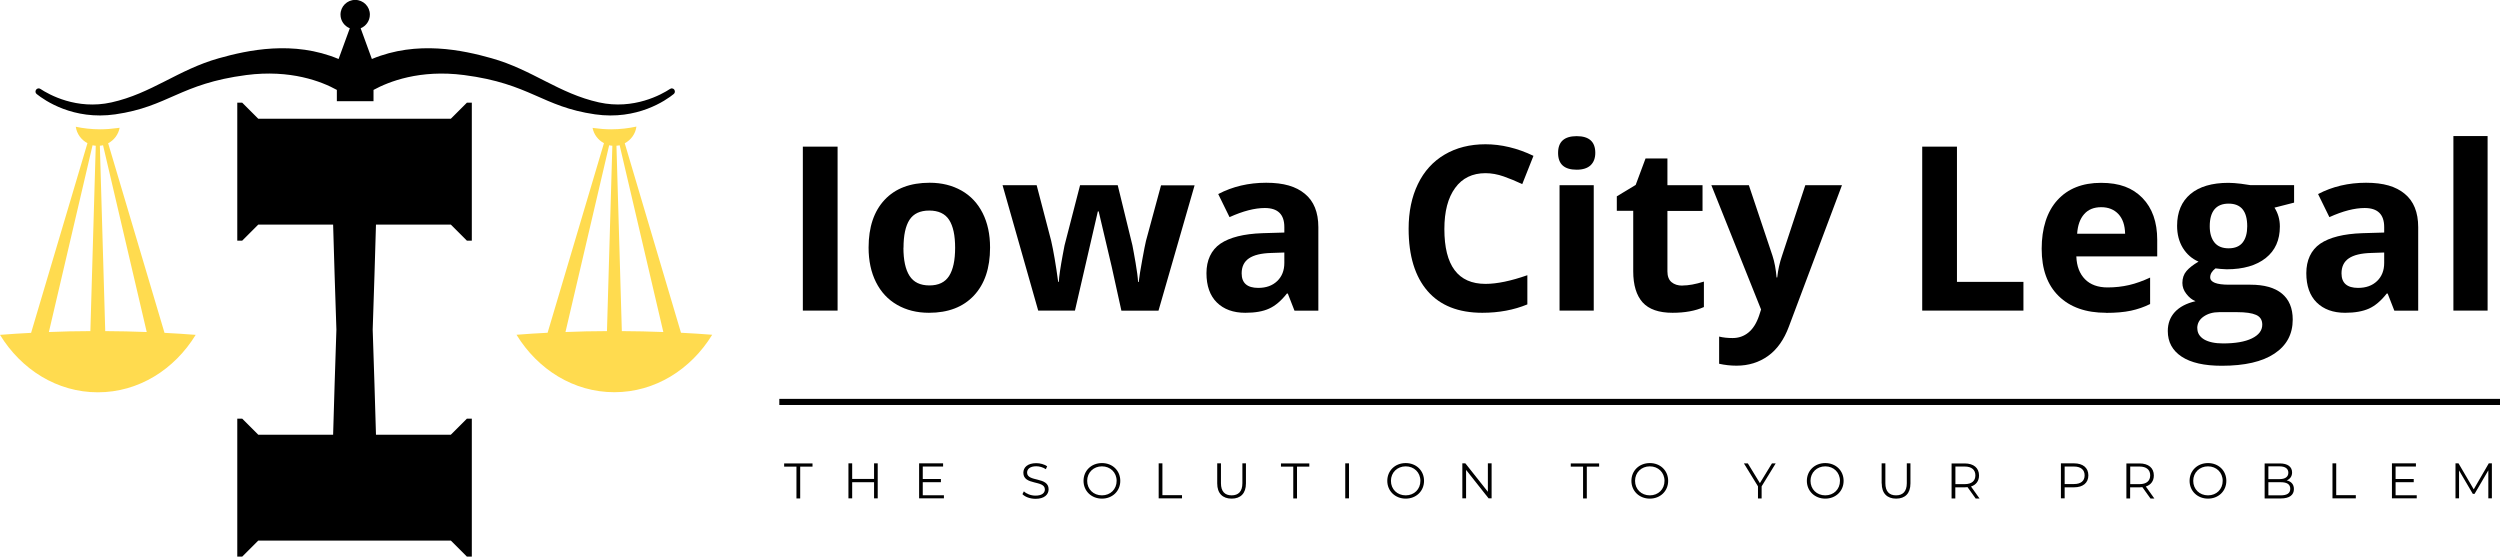 <svg id="Layer_1" xmlns="http://www.w3.org/2000/svg" viewBox="0 0 274.15 61.05"><defs><style>.cls-1{fill:#ffdb4f;}</style></defs><g><path d="M88.04 34.06V16.08h3.81v17.98h-3.81z"/><path d="M108.57 27.16c0 2.24-.59 3.99-1.77 5.25-1.18 1.26-2.82 1.89-4.93 1.89-1.32.0-2.48-.29-3.49-.87-1.01-.58-1.78-1.41-2.32-2.49-.54-1.08-.81-2.34-.81-3.79.0-2.25.59-3.99 1.76-5.24s2.82-1.87 4.94-1.87c1.32.0 2.48.29 3.49.86 1.01.57 1.78 1.4 2.32 2.47.54 1.07.81 2.33.81 3.77zm-9.5.0c0 1.36.22 2.39.67 3.09s1.17 1.05 2.18 1.05 1.72-.35 2.16-1.04c.44-.69.66-1.72.66-3.09s-.22-2.38-.66-3.06-1.17-1.02-2.18-1.02-1.72.34-2.16 1.01c-.44.68-.66 1.7-.66 3.07z"/><path d="M122.97 34.06l-1.06-4.81-1.43-6.07h-.09l-2.51 10.88h-4.03l-3.91-13.75h3.74l1.59 6.09c.25 1.09.51 2.59.77 4.51h.07c.03-.62.18-1.61.43-2.96l.2-1.05 1.7-6.59h4.13l1.61 6.59c.03.18.08.45.15.8.07.35.14.73.2 1.13.07.4.12.79.18 1.17.05.38.08.69.09.92h.07c.07-.59.2-1.4.39-2.43s.32-1.72.41-2.08l1.65-6.09H131l-3.96 13.75h-4.08z"/><path d="M141.95 34.06l-.73-1.87h-.1c-.63.8-1.28 1.35-1.95 1.65-.67.31-1.54.46-2.61.46-1.32.0-2.36-.38-3.12-1.13s-1.14-1.83-1.14-3.22.51-2.53 1.53-3.23c1.02-.69 2.56-1.08 4.62-1.15l2.39-.07v-.6c0-1.39-.71-2.09-2.14-2.09-1.1.0-2.39.33-3.87 1l-1.24-2.53c1.58-.83 3.34-1.24 5.26-1.24s3.26.4 4.24 1.21c.98.8 1.48 2.02 1.48 3.66v9.16h-2.62zm-1.11-6.37-1.45.05c-1.09.03-1.9.23-2.43.59s-.8.91-.8 1.65c0 1.06.61 1.59 1.82 1.59.87.0 1.56-.25 2.08-.75s.78-1.16.78-1.99V27.7z"/><path d="M162.9 18.99c-1.43.0-2.55.54-3.33 1.62-.79 1.08-1.18 2.58-1.18 4.51.0 4.01 1.5 6.01 4.51 6.01 1.26.0 2.79-.32 4.59-.95v3.2c-1.48.61-3.12.92-4.94.92-2.61.0-4.62-.79-6-2.38s-2.08-3.86-2.08-6.83c0-1.87.34-3.51 1.02-4.91.68-1.41 1.66-2.48 2.93-3.23s2.77-1.13 4.48-1.13 3.5.42 5.26 1.27l-1.23 3.1c-.67-.32-1.35-.6-2.03-.84s-1.35-.36-2-.36z"/><path d="M170.86 16.76c0-1.22.68-1.83 2.04-1.83s2.04.61 2.04 1.83c0 .58-.17 1.03-.51 1.36-.34.32-.85.49-1.53.49-1.36.0-2.04-.61-2.04-1.84zm3.91 17.3h-3.75V20.31h3.75v13.75z"/><path d="M184.49 31.31c.66.0 1.44-.14 2.36-.43v2.79c-.93.42-2.08.63-3.44.63-1.5.0-2.59-.38-3.28-1.14-.68-.76-1.03-1.9-1.03-3.41v-6.63h-1.8v-1.59l2.07-1.25 1.08-2.9h2.4v2.93h3.85v2.82h-3.85v6.63c0 .53.15.93.45 1.18.3.25.69.38 1.19.38z"/><path d="M187.67 20.31h4.11l2.59 7.73c.22.67.37 1.47.45 2.39h.07c.09-.84.27-1.64.53-2.39l2.55-7.73h4.02l-5.82 15.5c-.53 1.43-1.29 2.51-2.28 3.22s-2.14 1.07-3.46 1.07c-.65.0-1.28-.07-1.91-.21v-2.98c.45.11.94.16 1.48.16.66.0 1.24-.2 1.74-.61s.88-1.02 1.16-1.84l.22-.68-5.46-13.65z"/><path d="M210.79 34.06V16.08h3.81v14.83h7.29v3.15h-11.1z"/><path d="M230.95 34.3c-2.21.0-3.94-.61-5.19-1.83s-1.87-2.95-1.87-5.19.58-4.08 1.73-5.34c1.15-1.26 2.74-1.89 4.78-1.89s3.45.55 4.54 1.66c1.08 1.11 1.62 2.64 1.62 4.59v1.82h-8.87c.04 1.07.36 1.9.95 2.5.59.6 1.42.9 2.48.9.83.0 1.61-.09 2.35-.26.74-.17 1.51-.45 2.31-.82v2.9c-.66.33-1.36.57-2.1.73-.75.16-1.66.24-2.73.24zm-.53-11.58c-.8.0-1.42.25-1.87.76s-.71 1.22-.77 2.15h5.26c-.02-.93-.26-1.64-.73-2.15-.47-.5-1.1-.76-1.89-.76z"/><path d="M251.57 20.31v1.91l-2.15.55c.39.61.59 1.3.59 2.07.0 1.48-.51 2.63-1.54 3.45s-2.46 1.24-4.29 1.24l-.68-.04-.55-.06c-.39.3-.58.62-.58.98.0.54.69.81 2.07.81h2.34c1.51.0 2.66.32 3.45.97s1.19 1.6 1.19 2.85c0 1.61-.67 2.85-2.01 3.74s-3.26 1.33-5.77 1.33c-1.92.0-3.38-.33-4.4-1-1.01-.67-1.52-1.6-1.52-2.81.0-.83.26-1.52.77-2.08.52-.56 1.27-.96 2.27-1.19-.39-.16-.72-.43-1.01-.81-.29-.37-.43-.77-.43-1.19.0-.52.15-.96.45-1.31s.74-.69 1.32-1.03c-.72-.31-1.29-.81-1.72-1.5-.42-.69-.63-1.5-.63-2.43.0-1.5.49-2.66 1.46-3.48.98-.82 2.37-1.23 4.18-1.23.39.0.84.04 1.37.1.53.07.87.12 1.01.15h4.8zM240.96 36c0 .52.25.92.74 1.22.5.29 1.19.44 2.08.44 1.34.0 2.4-.18 3.16-.55s1.14-.87 1.14-1.51c0-.52-.23-.87-.68-1.07-.45-.2-1.15-.3-2.09-.3h-1.94c-.69.0-1.26.16-1.73.49-.46.32-.69.75-.69 1.28zm1.36-11.19c0 .75.17 1.34.51 1.77s.86.65 1.56.65 1.22-.22 1.55-.65.49-1.02.49-1.77c0-1.66-.68-2.48-2.04-2.48s-2.07.83-2.07 2.48z"/><path d="M262.56 34.06l-.73-1.87h-.1c-.63.8-1.28 1.35-1.95 1.65s-1.54.46-2.61.46c-1.32.0-2.36-.38-3.12-1.13s-1.14-1.83-1.14-3.22.51-2.53 1.53-3.23c1.02-.69 2.56-1.08 4.62-1.15l2.39-.07v-.6c0-1.39-.71-2.09-2.14-2.09-1.1.0-2.39.33-3.87 1l-1.24-2.53c1.58-.83 3.34-1.24 5.26-1.24s3.26.4 4.24 1.21c.98.8 1.48 2.02 1.48 3.66v9.16h-2.62zm-1.11-6.37-1.45.05c-1.09.03-1.9.23-2.43.59-.53.36-.8.91-.8 1.65.0 1.06.61 1.59 1.82 1.59.87.0 1.56-.25 2.08-.75s.78-1.16.78-1.99V27.7z"/><path d="M272.79 34.06h-3.75V14.92h3.75v19.13z"/></g><g><path d="M87.34 51.17h-1.35v-.35h3.11v.35h-1.35v3.49h-.41v-3.49z"/><path d="M96.25 50.81v3.84h-.4v-1.77h-2.4v1.77h-.41v-3.84h.41v1.71h2.4v-1.71h.4z"/><path d="M103.51 54.3v.35h-2.72v-3.84h2.63v.35h-2.23v1.37h1.99v.35h-1.99v1.43h2.31z"/><path d="M112.12 54.19l.16-.31c.27.27.76.47 1.27.47.72.0 1.03-.3 1.03-.68.0-1.05-2.36-.41-2.36-1.83.0-.57.44-1.05 1.42-1.05.43.0.88.13 1.19.34l-.14.32c-.33-.21-.71-.32-1.05-.32-.7.0-1.01.31-1.01.7.0 1.05 2.36.42 2.36 1.82.0.57-.45 1.05-1.43 1.05-.58.0-1.14-.2-1.43-.5z"/><path d="M118.82 52.73c0-1.12.86-1.95 2.02-1.95s2.01.83 2.01 1.95-.86 1.95-2.01 1.95-2.02-.83-2.02-1.95zm3.63.0c0-.92-.69-1.59-1.61-1.59s-1.62.67-1.62 1.59.69 1.59 1.62 1.59 1.61-.67 1.61-1.59z"/><path d="M127.06 50.81h.41v3.49h2.15v.35h-2.56v-3.84z"/><path d="M133.48 53.01v-2.2h.41v2.18c0 .91.43 1.33 1.17 1.33s1.18-.42 1.18-1.33v-2.18h.39v2.2c0 1.1-.59 1.67-1.57 1.67s-1.58-.57-1.58-1.67z"/><path d="M141.82 51.17h-1.35v-.35h3.11v.35h-1.35v3.49h-.41v-3.49z"/><path d="M147.52 50.81h.41v3.84h-.41v-3.84z"/><path d="M152.13 52.73c0-1.12.86-1.95 2.02-1.95s2.01.83 2.01 1.95-.86 1.95-2.01 1.95-2.02-.83-2.02-1.95zm3.63.0c0-.92-.69-1.59-1.61-1.59s-1.62.67-1.62 1.59.69 1.59 1.62 1.59 1.61-.67 1.61-1.59z"/><path d="M163.57 50.81v3.84h-.33l-2.47-3.12v3.12h-.41v-3.84h.33l2.47 3.12v-3.12h.4z"/><path d="M173.6 51.17h-1.35v-.35h3.11v.35h-1.35v3.49h-.41v-3.49z"/><path d="M178.9 52.73c0-1.12.86-1.95 2.02-1.95s2.01.83 2.01 1.95-.86 1.95-2.01 1.95-2.02-.83-2.02-1.95zm3.63.0c0-.92-.69-1.59-1.61-1.59s-1.62.67-1.62 1.59.69 1.59 1.62 1.59 1.61-.67 1.61-1.59z"/><path d="M193.18 53.33v1.33h-.4v-1.33l-1.54-2.51h.43l1.32 2.16 1.32-2.16h.41l-1.54 2.51z"/><path d="M198.14 52.73c0-1.12.86-1.95 2.02-1.95s2.01.83 2.01 1.95-.86 1.95-2.01 1.95-2.02-.83-2.02-1.95zm3.63.0c0-.92-.69-1.59-1.61-1.59s-1.62.67-1.62 1.59.69 1.59 1.62 1.59 1.61-.67 1.61-1.59z"/><path d="M206.34 53.01v-2.2h.41v2.18c0 .91.43 1.33 1.17 1.33s1.18-.42 1.18-1.33v-2.18h.4v2.2c0 1.1-.59 1.67-1.57 1.67s-1.58-.57-1.58-1.67z"/><path d="M216.64 54.65l-.88-1.23c-.1.01-.2.02-.31.02h-1.03v1.22h-.41v-3.84h1.44c.98.0 1.57.49 1.57 1.32.0.6-.32 1.03-.88 1.21l.94 1.32h-.44zm-.02-2.52c0-.61-.41-.97-1.17-.97h-1.02v1.93h1.02c.77.0 1.17-.36 1.17-.96z"/><path d="M229.01 52.13c0 .82-.59 1.31-1.57 1.31h-1.03v1.21H226v-3.84h1.44c.98.0 1.57.49 1.57 1.32zm-.41.0c0-.61-.41-.97-1.17-.97h-1.02v1.92h1.02c.77.0 1.17-.35 1.17-.95z"/><path d="M235.81 54.65l-.88-1.23c-.1.01-.2.02-.31.02h-1.03v1.22h-.41v-3.84h1.44c.98.0 1.57.49 1.57 1.32.0.6-.32 1.03-.88 1.21l.94 1.32h-.44zm-.02-2.52c0-.61-.41-.97-1.17-.97h-1.02v1.93h1.02c.77.0 1.17-.36 1.17-.96z"/><path d="M240.11 52.73c0-1.12.86-1.95 2.02-1.95s2.01.83 2.01 1.95-.86 1.95-2.01 1.95-2.02-.83-2.02-1.95zm3.63.0c0-.92-.69-1.59-1.61-1.59s-1.62.67-1.62 1.59.69 1.59 1.62 1.59 1.61-.67 1.61-1.59z"/><path d="M251.55 53.63c0 .65-.48 1.03-1.44 1.03h-1.77v-3.84H250c.86.0 1.35.36 1.35.99.0.44-.24.73-.59.87.49.11.79.43.79.95zm-2.8-2.48v1.39h1.22c.61.0.97-.24.97-.7s-.36-.7-.97-.7h-1.22zm2.4 2.45c0-.5-.37-.72-1.04-.72h-1.36v1.44h1.36c.67.0 1.04-.22 1.04-.72z"/><path d="M255.78 50.81h.41v3.49h2.15v.35h-2.56v-3.84z"/><path d="M265.02 54.3v.35h-2.72v-3.84h2.63v.35h-2.23v1.37h1.99v.35h-1.99v1.43h2.31z"/><path d="M273.26 50.81v3.84h-.39v-3.07l-1.51 2.58h-.19l-1.51-2.57v3.06h-.39v-3.84h.33l1.67 2.85 1.65-2.85h.33z"/></g><rect x="85.46" y="43.74" width="188.69" height=".67"/><g><path class="cls-1" d="M74.68 36.5l-6.17-20.79c.68-.36 1.18-1.03 1.28-1.83-.84.18-1.76.3-2.77.3h0c-.63.0-1.28-.05-1.92-.14-.04.0-.08-.01-.12-.02.14.73.61 1.34 1.25 1.68l-6.18 20.79c-1.15.06-2.29.13-3.41.22 2.33 3.8 6.26 6.3 10.73 6.3s8.4-2.5 10.73-6.3c-1.12-.09-2.27-.16-3.42-.22zm-8.11-.19c-1.54.0-3.06.04-4.56.1l4.79-20.48c.11.03.23.04.35.05l-.59 20.33zm1.62.0-.59-20.33c.12-.01.23-.02.35-.05l4.79 20.48c-1.49-.06-3.01-.09-4.55-.1zM11.86 15.71c.65-.34 1.12-.96 1.26-1.7-.07.01-.15.02-.22.03-.64.09-1.28.14-1.92.14-.97.0-1.86-.11-2.67-.28.11.78.6 1.44 1.28 1.8L3.41 36.5c-1.15.06-2.29.13-3.41.22 2.33 3.8 6.26 6.3 10.73 6.3s8.4-2.5 10.73-6.3c-1.12-.09-2.27-.16-3.42-.22L11.86 15.71zm-1.94 20.6c-1.54.0-3.06.04-4.56.1l4.79-20.48c.11.03.23.04.35.05l-.59 20.33zm1.62.0-.59-20.33c.12-.01.23-.02.35-.05l4.79 20.48c-1.49-.06-3.01-.09-4.55-.1z"/><g><path d="M49.44 13.02H28.32l-1.76-1.76h-.54v15.13h.54l1.76-1.76h8.21c.1 3.43.22 7.5.36 11.52-.14 4.02-.26 8.09-.36 11.52h-8.21l-1.76-1.76h-.54v15.13h.54l1.76-1.76h21.12l1.76 1.76h.54V45.91h-.54l-1.76 1.76h-8.21c-.1-3.43-.22-7.5-.36-11.52.14-4.02.26-8.09.36-11.52h8.21l1.76 1.76h.54V11.26h-.54l-1.76 1.76z"/><path d="M73.96 9.85c-.11-.16-.32-.21-.48-.1-.92.61-3.98 2.32-7.79 1.48-4.42-.98-7.3-3.58-11.77-4.84-3.15-.89-8.18-1.99-13.14.08L39.55 3.1c.59-.24 1.01-.82 1.01-1.5.0-.89-.72-1.61-1.61-1.61s-1.61.72-1.61 1.61c0 .68.42 1.26 1.02 1.5l-1.23 3.37c-4.95-2.07-9.98-.97-13.14-.08-4.47 1.26-7.36 3.86-11.77 4.84-3.82.85-6.87-.87-7.79-1.48-.16-.11-.38-.06-.48.1-.1.15-.07.35.07.46.87.7 4.02 2.89 8.62 2.23 5.84-.84 7.08-3.36 14.37-4.31 4.86-.63 8.27.71 9.93 1.63v1.24h4.02V9.86c1.67-.91 5.07-2.26 9.93-1.63 7.3.95 8.53 3.47 14.37 4.31 4.61.66 7.76-1.53 8.62-2.23.14-.11.17-.31.07-.46z"/></g></g></svg>